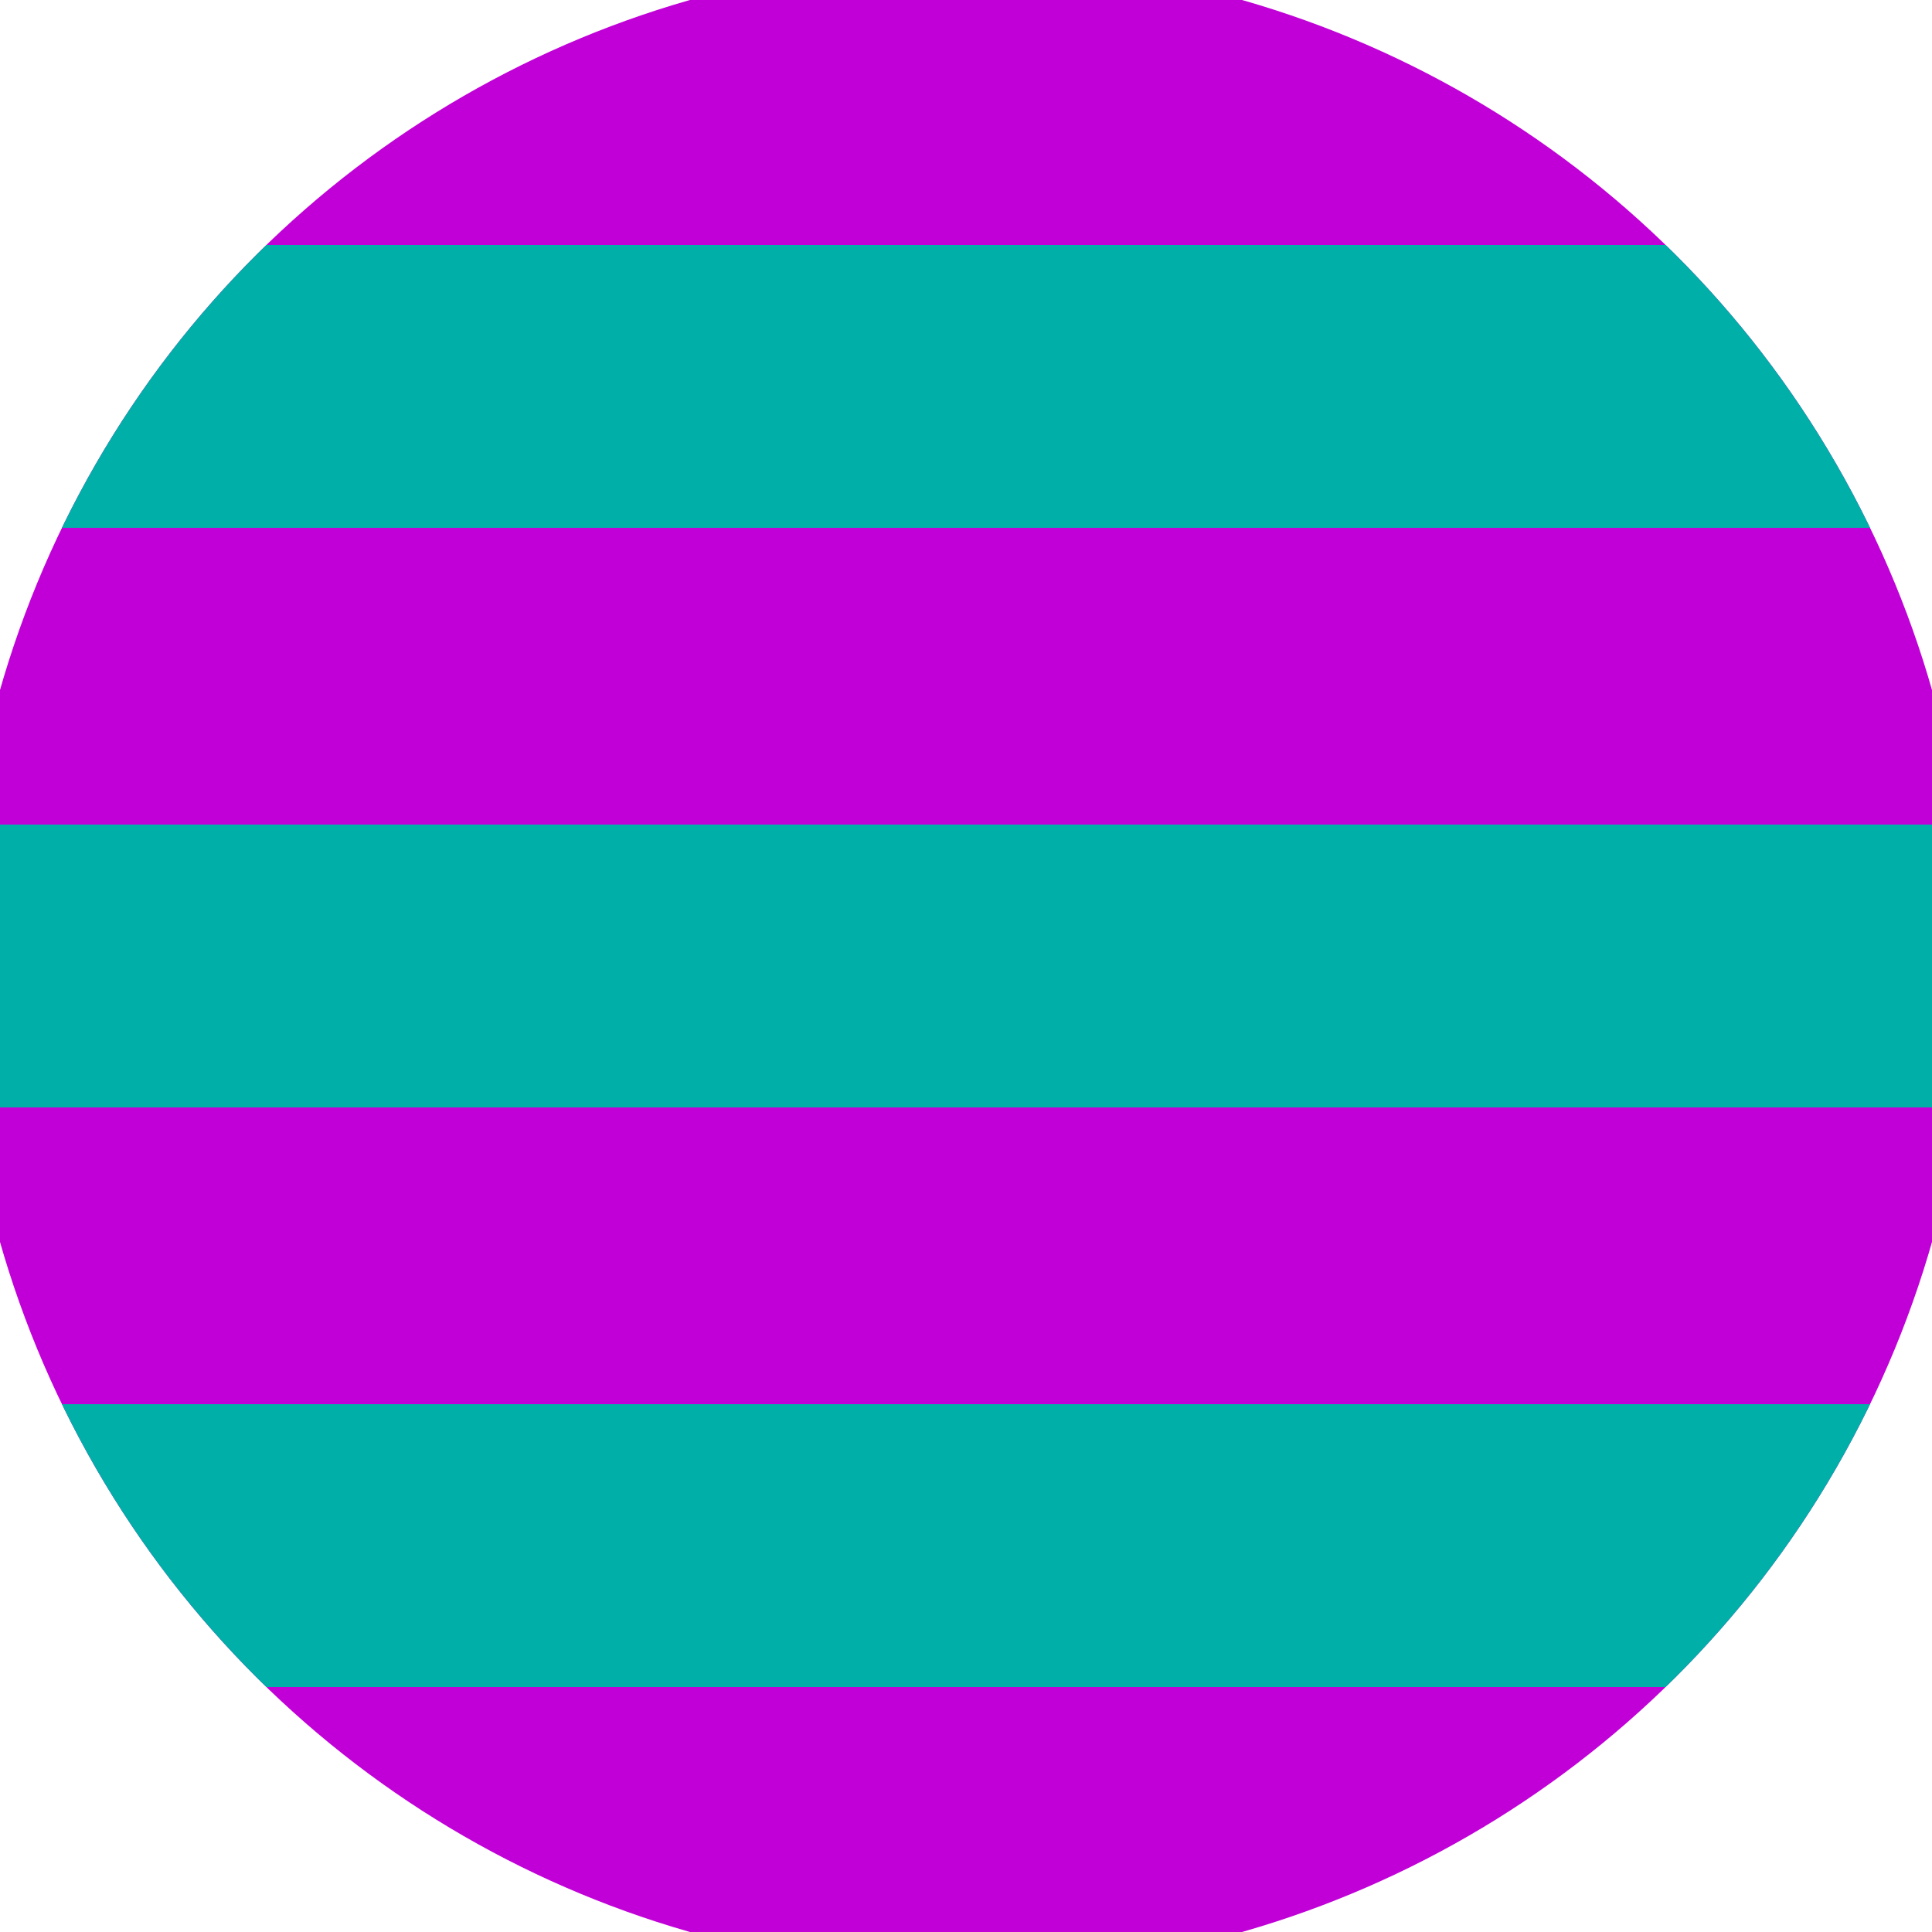 <svg xmlns="http://www.w3.org/2000/svg" width="128" height="128" viewBox="0 0 100 100" shape-rendering="geometricPrecision">
                            <defs>
                                <clipPath id="clip">
                                    <circle cx="50" cy="50" r="52" />
                                    <!--<rect x="0" y="0" width="100" height="100"/>-->
                                </clipPath>
                            </defs>
                            <g transform="rotate(90 50 50)">
                            <rect x="0" y="0" width="100" height="100" fill="#c100d8" clip-path="url(#clip)"/><path d="M 42.68 0 H 57.32 V 100 H 42.68" fill="#00b0a8" clip-path="url(#clip)"/><path d="M 12.68 0 H 27.32 V 100 H 12.68 Z
                          M 72.68 0 H 87.32 V 100 H 72.68 Z" fill="#00b0a8" clip-path="url(#clip)"/></g></svg>